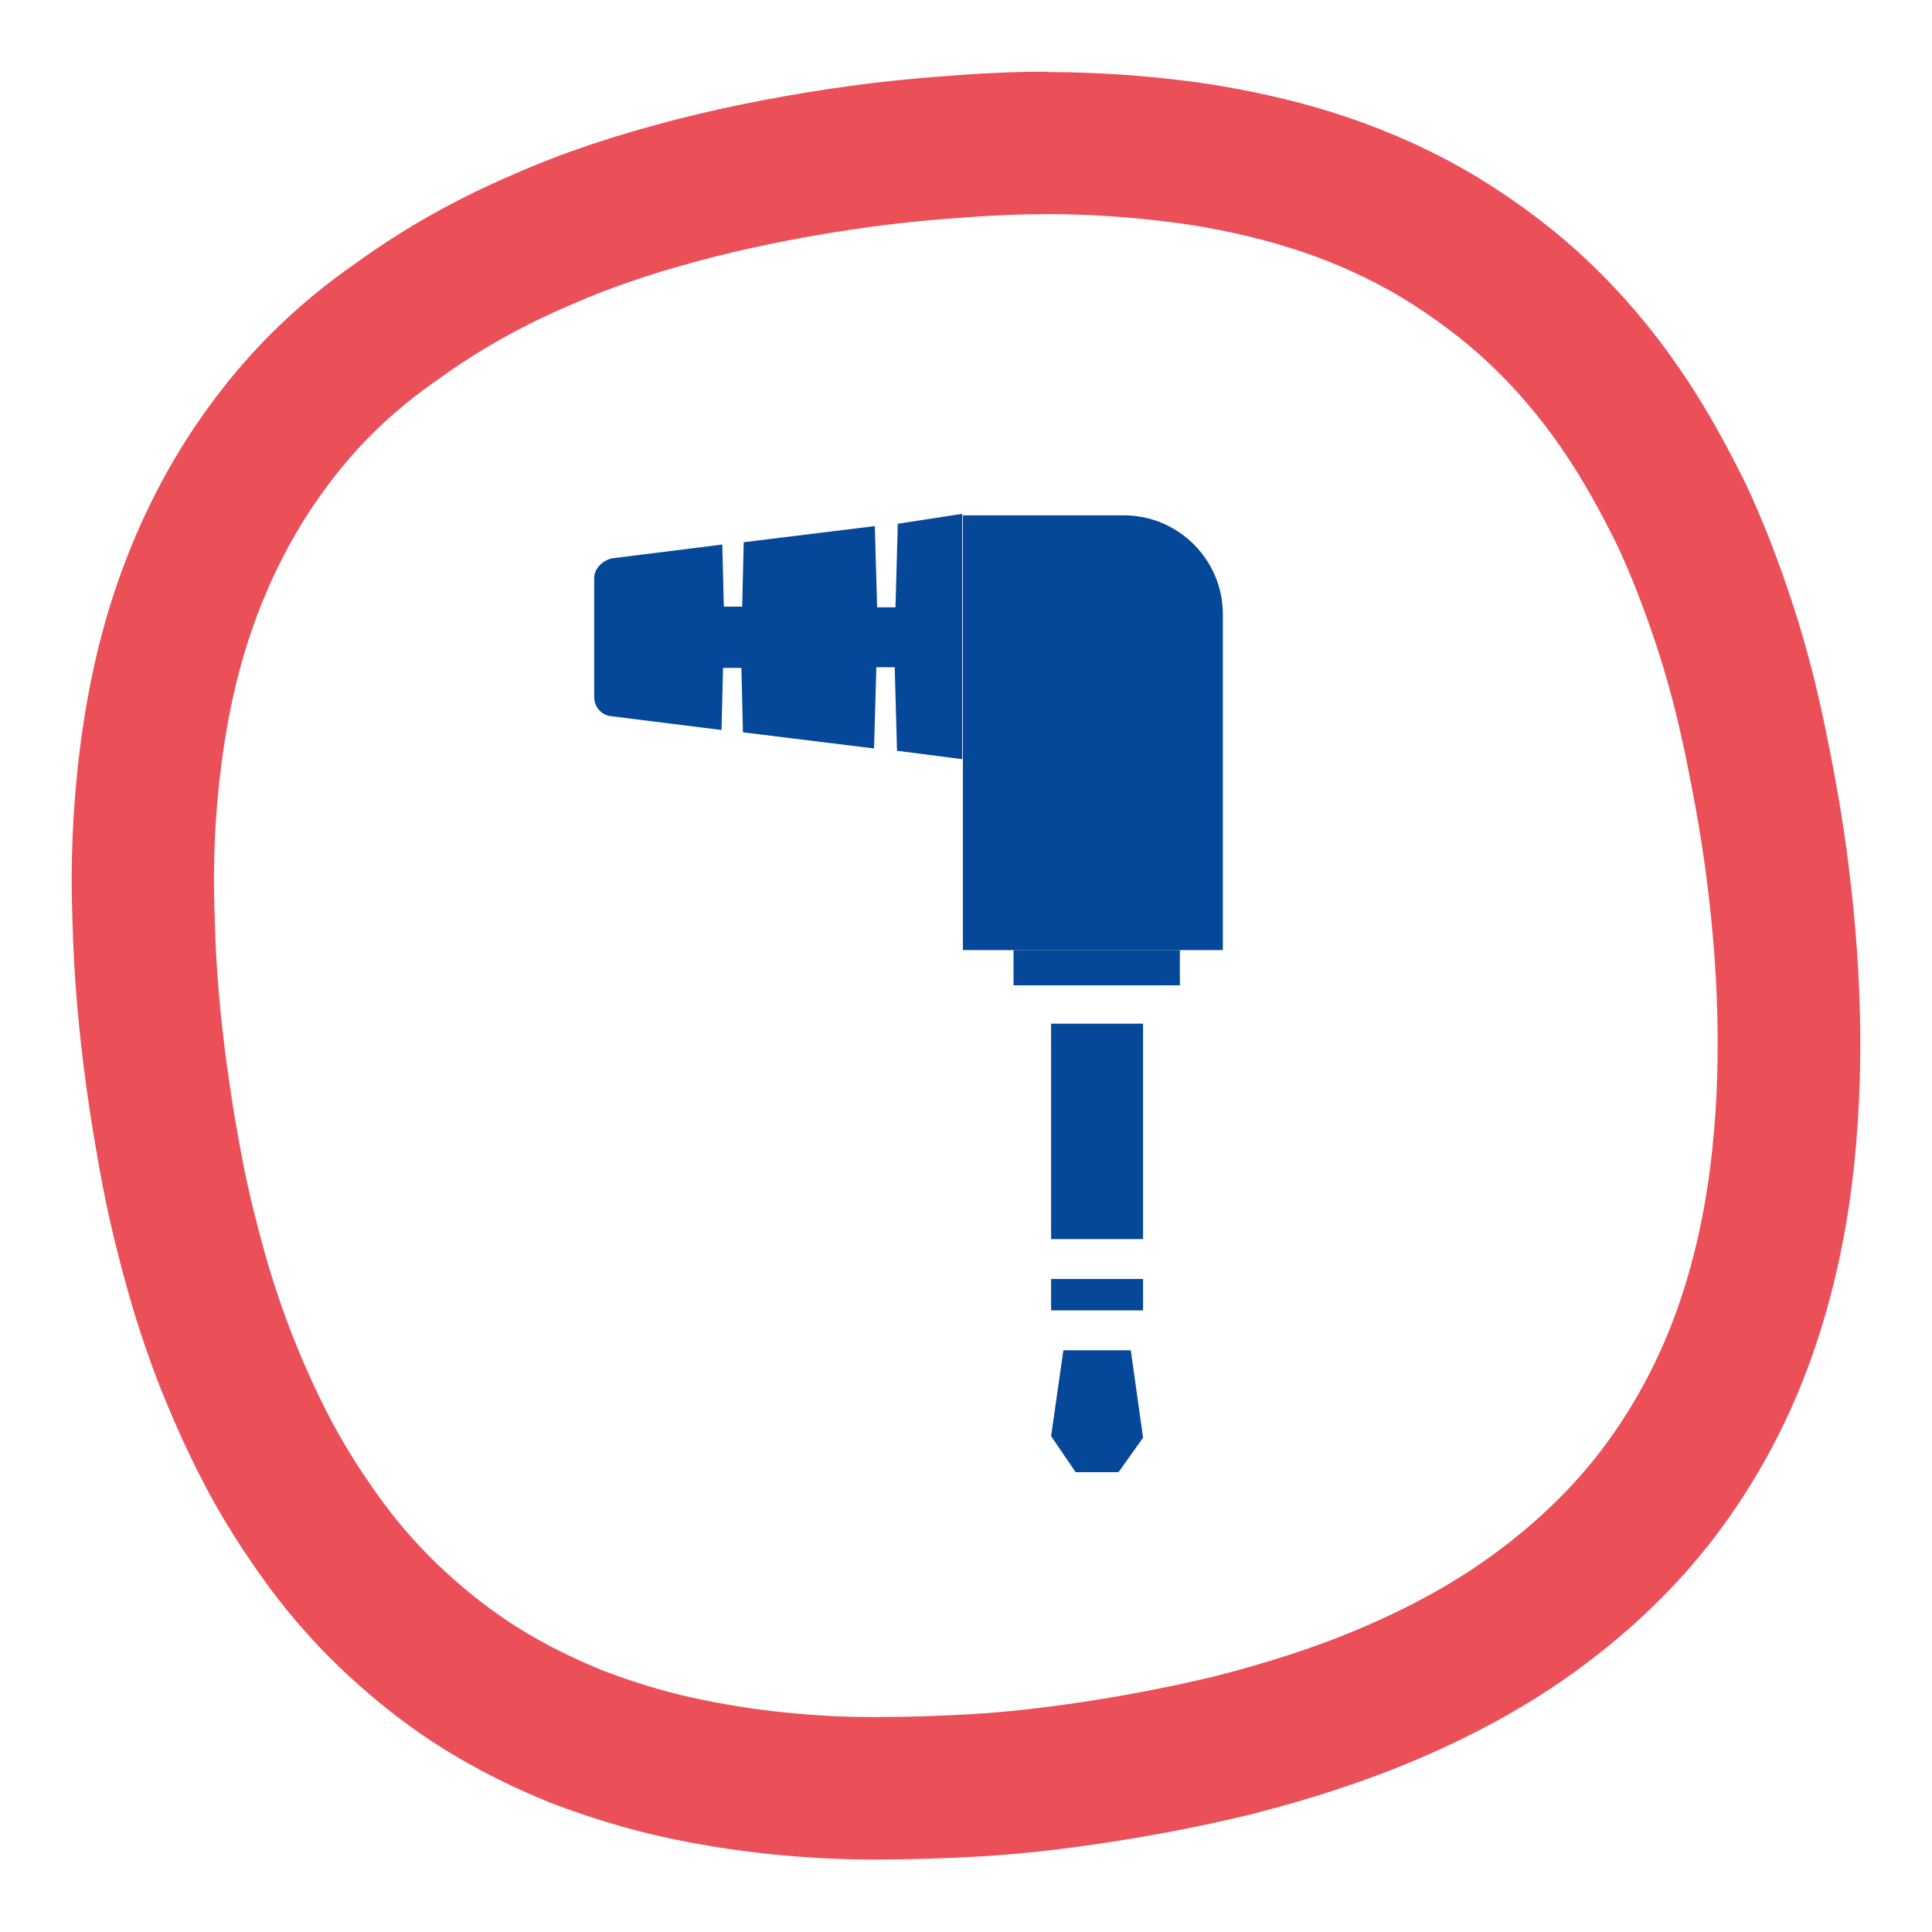 <?xml version="1.0" encoding="UTF-8"?>
<svg id="Design_Ikony" data-name="Design Ikony" xmlns="http://www.w3.org/2000/svg" viewBox="0 0 200 200">
  <defs>
    <style>
      .cls-1, .cls-2 {
        fill: #054798;
      }

      .cls-3 {
        opacity: .7;
      }

      .cls-3, .cls-4 {
        isolation: isolate;
      }

      .cls-2 {
        fill-rule: evenodd;
      }

      .cls-5 {
        fill: #e20613;
      }
    </style>
  </defs>
  <g class="cls-3">
    <g class="cls-4">
      <path class="cls-5" d="M108.39,22.16c1.28,0,2.55.03,3.83.08,3.83.16,7.6.51,11.4,1.1,3.72.61,7.47,1.48,11.1,2.7s7.14,2.82,10.44,4.79c3.22,1.98,6.3,4.23,9.09,6.88,2.79,2.64,5.27,5.59,7.44,8.75,2.17,3.16,4.02,6.54,5.7,9.94,1.6,3.41,2.96,7.03,4.16,10.67,1.2,3.64,2.15,7.4,2.92,11.1.78,3.79,1.47,7.5,2,11.32.72,5.18,1.19,10.48,1.31,15.74.12,5.26-.09,10.57-.76,15.77s-1.85,10.38-3.68,15.31c-1.83,4.93-4.38,9.61-7.53,13.76-3.15,4.16-7.05,7.81-11.3,10.91-3,2.19-6.21,4.06-9.53,5.69-1.39.68-2.79,1.32-4.21,1.92-4.82,2.05-9.88,3.62-14.98,4.93-5.11,1.23-10.34,2.21-15.52,2.93-3.23.45-6.38.8-9.73,1-3.18.18-6.45.29-9.65.3-.19,0-.38,0-.56,0-3.08,0-6.05-.17-9.11-.48-3.25-.33-6.43-.84-9.56-1.53s-6.2-1.65-9.21-2.79c-3.03-1.23-5.9-2.64-8.65-4.34-2.74-1.7-5.27-3.68-7.65-5.86-2.38-2.18-4.53-4.57-6.44-7.16-1.92-2.59-3.67-5.29-5.19-8.11s-2.88-5.83-4.07-8.78c-1.2-3.04-2.23-6.1-3.09-9.18-.86-3.08-1.65-6.26-2.25-9.38-.62-3.2-1.14-6.33-1.58-9.56-.72-5.18-1.18-10.39-1.31-15.74-.21-5.25.02-10.47.69-15.67.67-5.2,1.78-10.28,3.61-15.21s4.3-9.59,7.44-13.75c3.13-4.24,6.96-7.89,11.38-10.92,4.24-3.1,8.83-5.63,13.65-7.69,4.81-2.14,9.79-3.69,14.88-5,5.27-1.33,10.58-2.33,16.01-3.08,3.65-.51,7.24-.83,10.84-1.07,2.57-.18,5.11-.28,7.65-.28M108.39,7.42c-2.79,0-5.62.1-8.65.32-4.44.3-8.21.67-11.86,1.17-6.26.87-12.02,1.98-17.61,3.39h-.03s-.03.01-.03.01c-6.64,1.71-12.08,3.54-17.09,5.76-5.88,2.51-11.35,5.59-16.28,9.17-5.71,3.95-10.64,8.7-14.67,14.12-3.89,5.16-7.08,11.03-9.46,17.46-2.1,5.66-3.54,11.7-4.41,18.47-.76,5.95-1.03,12.01-.8,18.02.15,5.66.62,11.32,1.45,17.29.48,3.46,1.04,6.83,1.71,10.32.63,3.26,1.48,6.8,2.53,10.55.99,3.56,2.2,7.14,3.58,10.63l.02.04.02.04c1.48,3.69,3.09,7.14,4.76,10.26,1.76,3.27,3.89,6.6,6.32,9.9,2.47,3.34,5.27,6.45,8.33,9.26,3.25,2.98,6.48,5.45,9.86,7.54,3.36,2.08,6.91,3.86,10.87,5.47l.16.06.16.06c3.83,1.45,7.61,2.59,11.24,3.4,3.67.81,7.46,1.42,11.26,1.81,3.69.37,7.15.56,10.59.56h.61c3.36-.01,6.87-.12,10.44-.32h.03s.03,0,.03,0c3.43-.21,6.88-.56,10.85-1.11,5.69-.79,11.39-1.86,16.94-3.19l.12-.03.12-.03c6.51-1.67,12.09-3.52,17.08-5.64,1.7-.72,3.36-1.48,4.94-2.26,4.29-2.1,8.23-4.46,11.72-7.01,5.67-4.14,10.5-8.82,14.36-13.92,4.02-5.31,7.25-11.21,9.59-17.53,2.13-5.75,3.64-11.99,4.48-18.56.73-5.68,1.02-11.73.87-17.98-.13-5.55-.62-11.41-1.45-17.42-.52-3.75-1.21-7.65-2.17-12.29-.95-4.58-2.08-8.85-3.35-12.72-1.51-4.6-3.08-8.63-4.81-12.32l-.07-.14-.07-.14c-2.28-4.62-4.43-8.35-6.76-11.74-2.79-4.07-5.97-7.81-9.46-11.11-3.35-3.18-7.12-6.04-11.5-8.73l-.09-.05-.09-.05c-4.12-2.46-8.59-4.5-13.26-6.08-4.12-1.39-8.64-2.5-13.44-3.29h-.05s-.05-.02-.05-.02c-4.2-.66-8.47-1.08-13.07-1.27-1.46-.06-2.96-.09-4.46-.09h0Z"/>
    </g>
  </g>
  <g>
    <path class="cls-2" d="M126.59,98.35h-26.91v-45h16.67c5.64,0,10.24,4.6,10.24,10.24v34.76Z"/>
    <g>
      <rect class="cls-1" x="104.92" y="98.35" width="17.22" height="3.65"/>
      <rect class="cls-1" x="108.81" y="105.97" width="9.52" height="22.3"/>
      <rect class="cls-1" x="108.81" y="132.4" width="9.52" height="3.25"/>
      <polygon class="cls-2" points="108.81 148.67 111.35 152.4 115.79 152.4 118.33 148.83 117.06 139.78 110.08 139.78 108.81 148.67"/>
    </g>
    <path class="cls-1" d="M92.94,54.22l-.24,8.65h-1.9l-.24-8.41-13.57,1.67-.16,6.67h-1.9l-.16-6.43-11.43,1.43c-1.03.24-1.83,1.11-1.83,2.06v12.3c0,1.03.79,1.9,1.75,1.98l11.43,1.43.16-6.43h1.9l.16,6.67,13.57,1.67.24-8.41h1.9l.24,8.65,6.75.87v-25.4l-6.67,1.03Z"/>
  </g>
</svg>